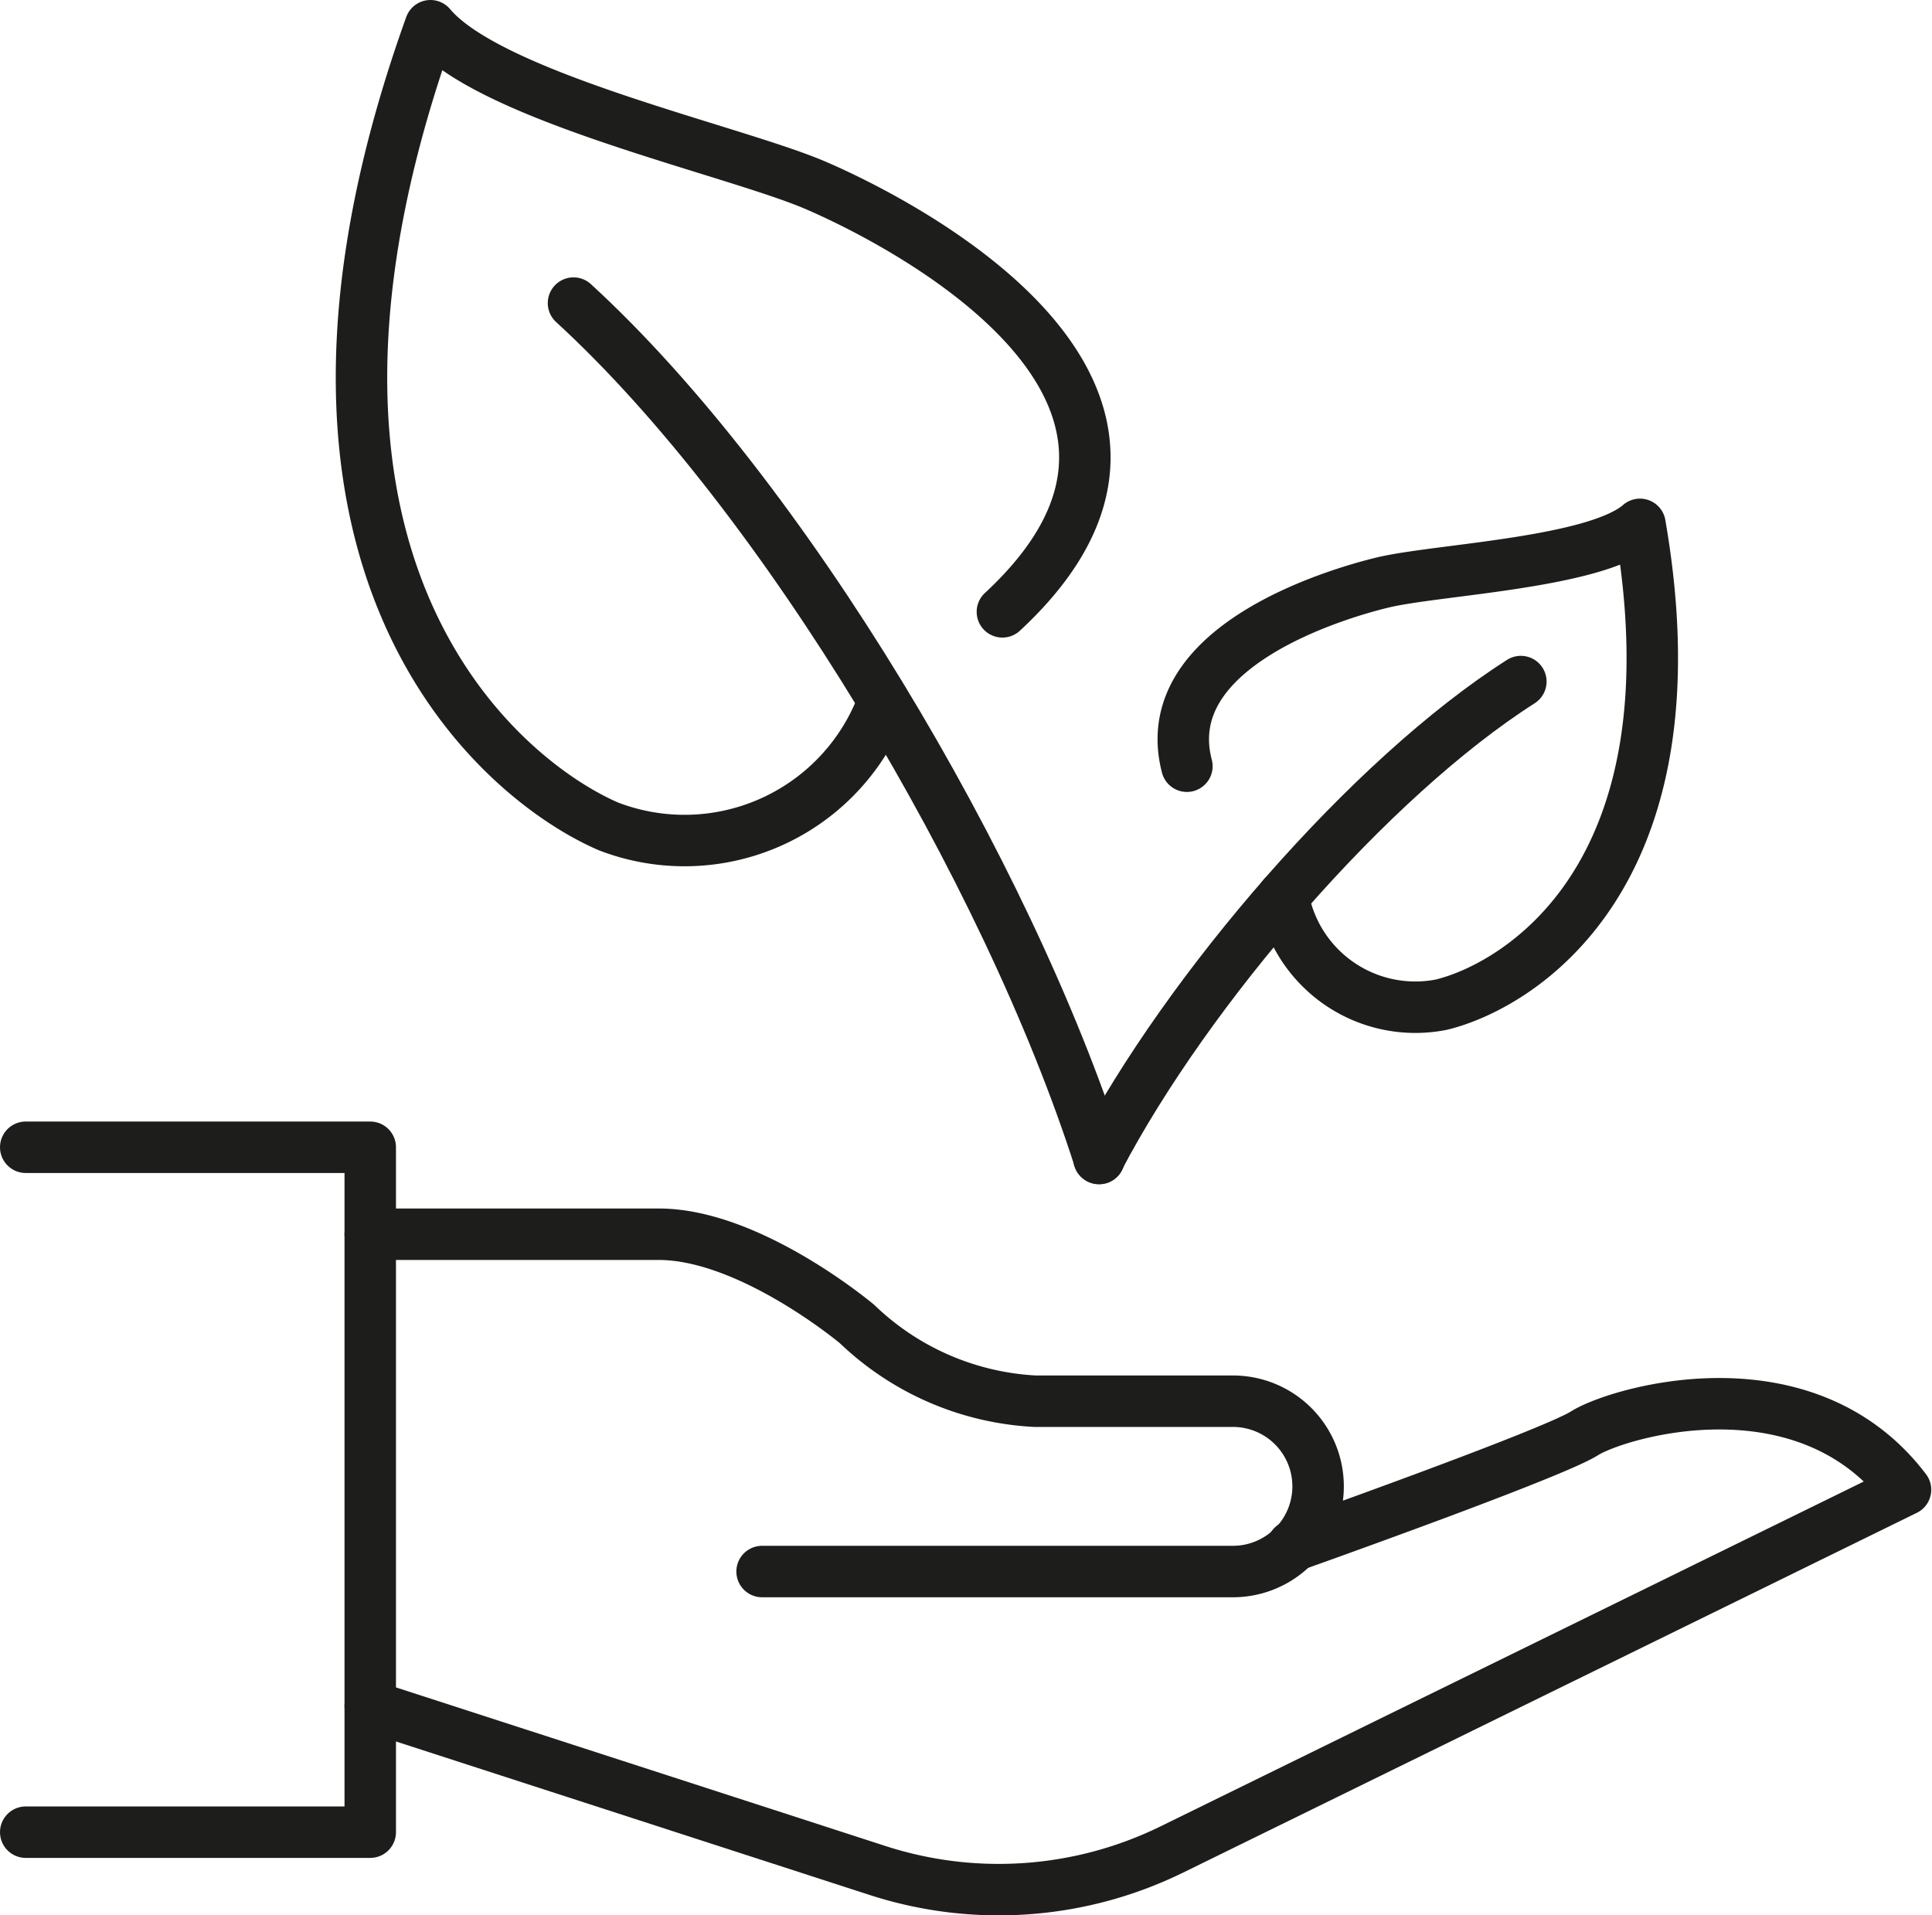<svg id="Lager_1" data-name="Lager 1" xmlns="http://www.w3.org/2000/svg" viewBox="0 0 75.09 74.44"><path d="M1.94,45.81H15.33V72.43H1.94" transform="translate(-0.94 -1.22)" fill="none" stroke="#1d1d1b" stroke-linecap="round" stroke-linejoin="round" stroke-width="2"/><path d="M15.33,49.19H26.54c3.56,0,7.71,3.49,7.71,3.49a10.79,10.79,0,0,0,6.92,3h7.69a3.31,3.31,0,0,1,0,6.62H30.56" transform="translate(-0.94 -1.22)" fill="none" stroke="#1d1d1b" stroke-linecap="round" stroke-linejoin="round" stroke-width="2"/><path d="M15.33,67.53l19.72,6.39a15.28,15.28,0,0,0,11.42-.81L75,59.12c-3.93-5.18-11.2-3-12.48-2.19s-11.34,4.38-11.34,4.38" transform="translate(-0.94 -1.22)" fill="none" stroke="#1d1d1b" stroke-linecap="round" stroke-linejoin="round" stroke-width="2"/><path d="M39.9,25c9.23-8.55-4.1-15.22-7.27-16.58S20,5,17.67,2.22c-7.52,20.94,2.74,29.32,6.92,31.12a8.23,8.23,0,0,0,10.69-4.87" transform="translate(-0.94 -1.22)" fill="none" stroke="#1d1d1b" stroke-linecap="round" stroke-linejoin="round" stroke-width="2"/><path d="M23.23,13c8.12,7.44,16.84,22.06,20.43,33.25" transform="translate(-0.94 -1.22)" fill="none" stroke="#1d1d1b" stroke-linecap="round" stroke-linejoin="round" stroke-width="2"/><path d="M47.07,31c-1.21-4.63,5.78-6.7,7.61-7.14,2.12-.51,8.27-.75,10-2.26,2.41,13.9-4.92,18-7.73,18.67a5.22,5.22,0,0,1-6.14-4.21" transform="translate(-0.94 -1.22)" fill="none" stroke="#1d1d1b" stroke-linecap="round" stroke-linejoin="round" stroke-width="2"/><path d="M60.05,27.71c-5.88,3.75-12.93,11.93-16.4,18.53" transform="translate(-0.94 -1.22)" fill="none" stroke="#1d1d1b" stroke-linecap="round" stroke-linejoin="round" stroke-width="2"/></svg>
